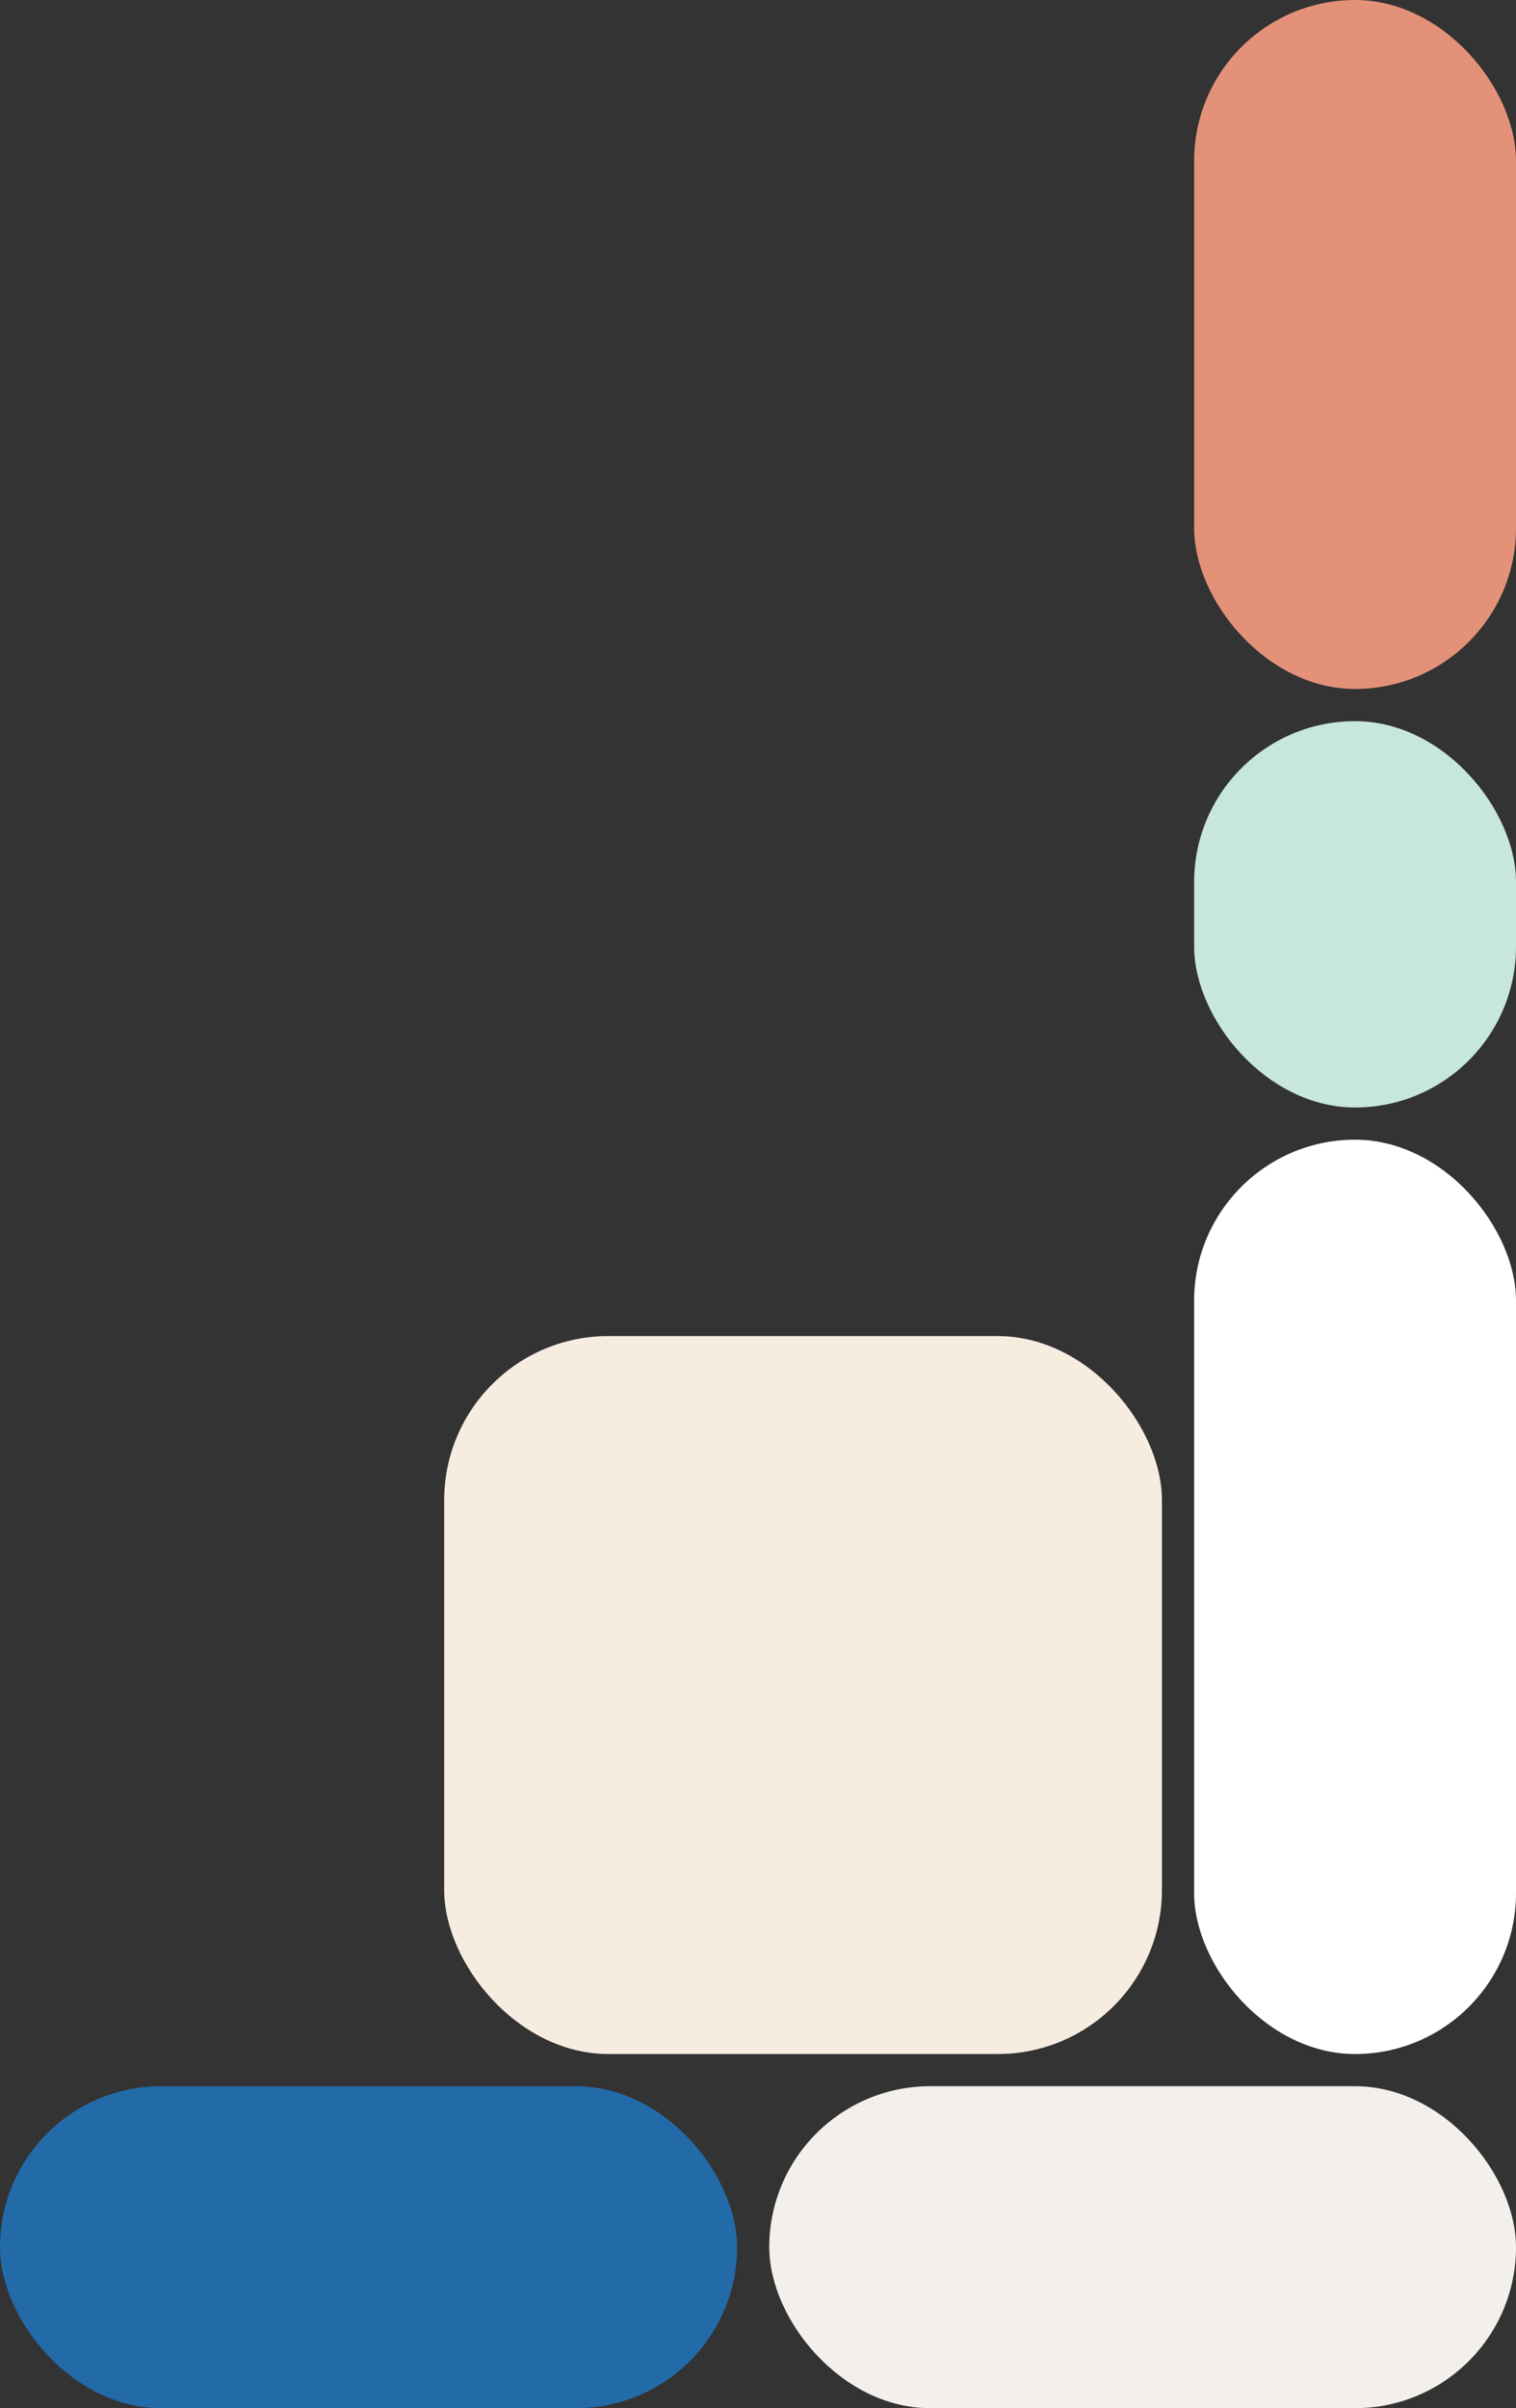 <svg xmlns="http://www.w3.org/2000/svg" width="471" height="748" viewBox="0 0 471 748"><rect x="0" y="0" width="471" height="748" fill="#333333" stroke="none"/><g id="Group_29" data-name="Group 29" transform="translate(-1439)"><rect id="Rectangle_80" data-name="Rectangle 80" width="229" height="100" rx="50" transform="translate(1439 648)" fill="#236AA9"></rect><rect id="Rectangle_112" data-name="Rectangle 112" width="100" height="120" rx="50" transform="translate(1810 224)" fill="#C7E6DC"></rect><rect id="Rectangle_120" data-name="Rectangle 120" width="100" height="214" rx="50" transform="translate(1810)" fill="#E39178"></rect><rect id="Rectangle_109" data-name="Rectangle 109" width="223" height="223" rx="51" transform="translate(1577 415)" fill="#F6ECDF"></rect><rect id="Rectangle_110" data-name="Rectangle 110" width="232" height="100" rx="50" transform="translate(1678 648)" fill="#F3F0EC"></rect><rect id="Rectangle_111" data-name="Rectangle 111" width="100" height="284" rx="50" transform="translate(1810 354)" fill="#fff"></rect></g></svg>